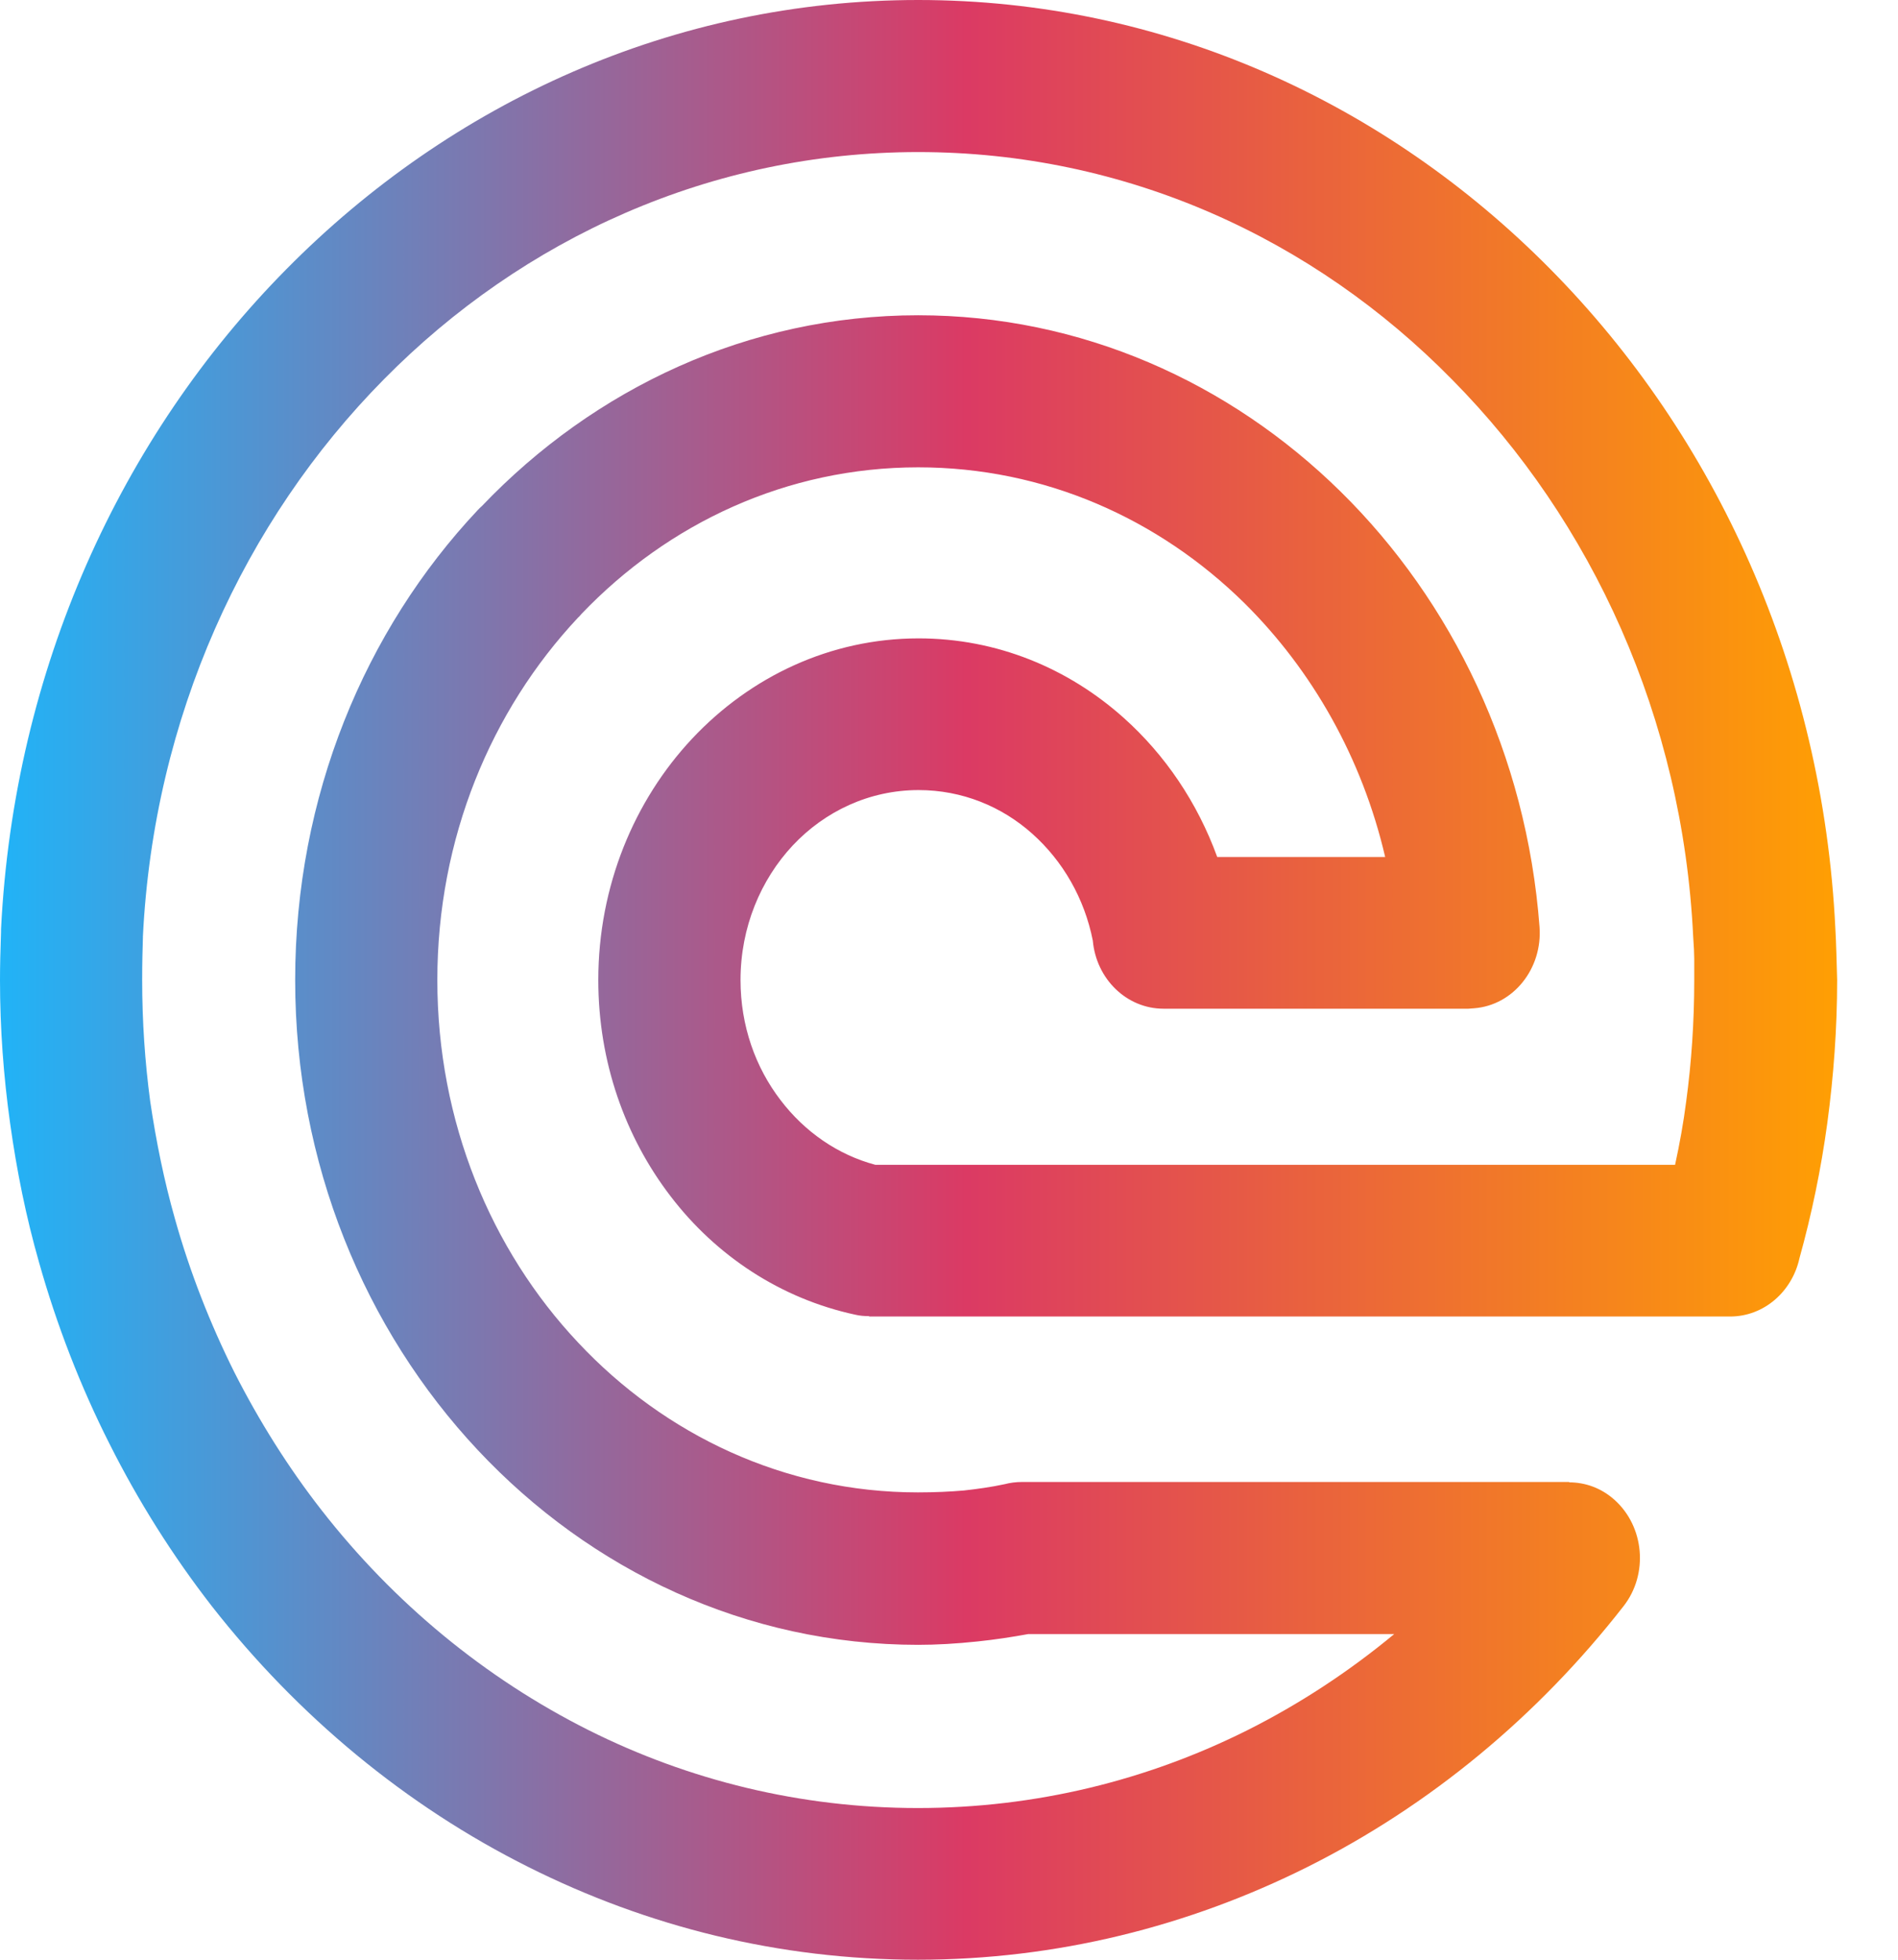 <svg width="31" height="32" viewBox="0 0 31 32" fill="none" xmlns="http://www.w3.org/2000/svg">
<path d="M1.787 23.573C1.315 22.639 0.928 21.643 0.637 20.611C0.427 19.876 0.273 19.117 0.165 18.34C0.057 17.569 0 16.786 0 16.003C0 15.784 0.006 15.517 0.017 15.208V15.171C0.228 10.928 1.975 7.127 4.678 4.395C7.371 1.67 11.002 0 14.997 0C18.993 0 22.63 1.67 25.322 4.395C28.025 7.127 29.772 10.928 29.977 15.165C29.983 15.268 29.989 15.408 29.994 15.578C30 15.821 30.006 15.96 30.006 16.003C30.006 16.786 29.949 17.569 29.846 18.334C29.744 19.087 29.59 19.828 29.391 20.544C29.271 21.09 28.811 21.497 28.258 21.497H14.195V21.491C14.121 21.491 14.041 21.485 13.967 21.467C12.755 21.206 11.696 20.508 10.95 19.53C10.211 18.565 9.772 17.339 9.772 16.003C9.772 14.467 10.359 13.071 11.303 12.063C12.254 11.049 13.563 10.424 15.003 10.424C16.278 10.424 17.445 10.909 18.355 11.723C19.027 12.324 19.556 13.101 19.881 13.994H22.624C22.248 12.379 21.434 10.946 20.324 9.847C18.924 8.469 17.058 7.631 14.997 7.631C12.851 7.631 10.916 8.542 9.499 10.023C9.482 10.041 9.465 10.066 9.442 10.084C8.019 11.602 7.143 13.69 7.143 16.003C7.143 18.316 8.019 20.411 9.442 21.922C10.859 23.434 12.823 24.369 14.992 24.369C15.27 24.369 15.521 24.357 15.743 24.338C15.959 24.314 16.181 24.284 16.409 24.235C16.5 24.211 16.596 24.199 16.693 24.199H25.629V24.205C25.891 24.205 26.152 24.296 26.369 24.49C26.858 24.927 26.927 25.704 26.517 26.227C25.117 28.023 23.352 29.487 21.349 30.488C19.414 31.454 17.257 32 14.992 32C12.726 32 10.575 31.46 8.634 30.488C6.631 29.487 4.866 28.023 3.46 26.227C2.823 25.407 2.26 24.515 1.787 23.573ZM2.857 19.901C3.102 20.775 3.432 21.613 3.825 22.402C4.234 23.209 4.713 23.968 5.248 24.654C6.431 26.172 7.923 27.404 9.619 28.254C11.246 29.068 13.068 29.523 14.992 29.523C16.921 29.523 18.742 29.068 20.37 28.254C21.229 27.823 22.032 27.295 22.772 26.682H16.796C16.534 26.73 16.255 26.773 15.965 26.803C15.617 26.84 15.293 26.858 14.997 26.858C12.191 26.858 9.647 25.644 7.803 23.677C5.959 21.71 4.821 18.996 4.821 16.003C4.821 13.004 5.959 10.29 7.803 8.329C7.826 8.305 7.849 8.281 7.871 8.263C9.71 6.338 12.225 5.148 14.997 5.148C17.655 5.148 20.08 6.241 21.895 8.026C23.722 9.823 24.934 12.33 25.145 15.135C25.196 15.815 24.718 16.416 24.075 16.464C24.047 16.464 24.012 16.471 23.984 16.471H19.004C18.401 16.471 17.905 15.985 17.849 15.36C17.712 14.667 17.359 14.06 16.864 13.617C16.363 13.168 15.714 12.901 15.003 12.901C14.2 12.901 13.472 13.247 12.948 13.805C12.425 14.364 12.095 15.141 12.095 16.003C12.095 16.75 12.339 17.43 12.749 17.964C13.142 18.48 13.682 18.856 14.297 19.02H27.359C27.433 18.68 27.496 18.334 27.541 17.982C27.627 17.345 27.672 16.683 27.672 16.009V15.657C27.672 15.572 27.666 15.451 27.655 15.299C27.484 11.723 26.005 8.511 23.717 6.198C21.451 3.891 18.384 2.483 14.997 2.483C11.616 2.483 8.543 3.891 6.272 6.192C3.984 8.505 2.51 11.717 2.334 15.293V15.311C2.328 15.493 2.322 15.724 2.322 16.003C2.322 16.683 2.368 17.345 2.453 17.982C2.55 18.638 2.681 19.281 2.857 19.901Z" fill="url(#paint0_linear_231_2222)"/>
<defs>
<linearGradient id="paint0_linear_231_2222" x1="0" y1="16.001" x2="30.002" y2="16.001" gradientUnits="userSpaceOnUse">
<stop stop-color="#21B3F7"/>
<stop offset="0.526" stop-color="#DB3A64"/>
<stop offset="1" stop-color="#FF9F03"/>
</linearGradient>
</defs>
</svg>
